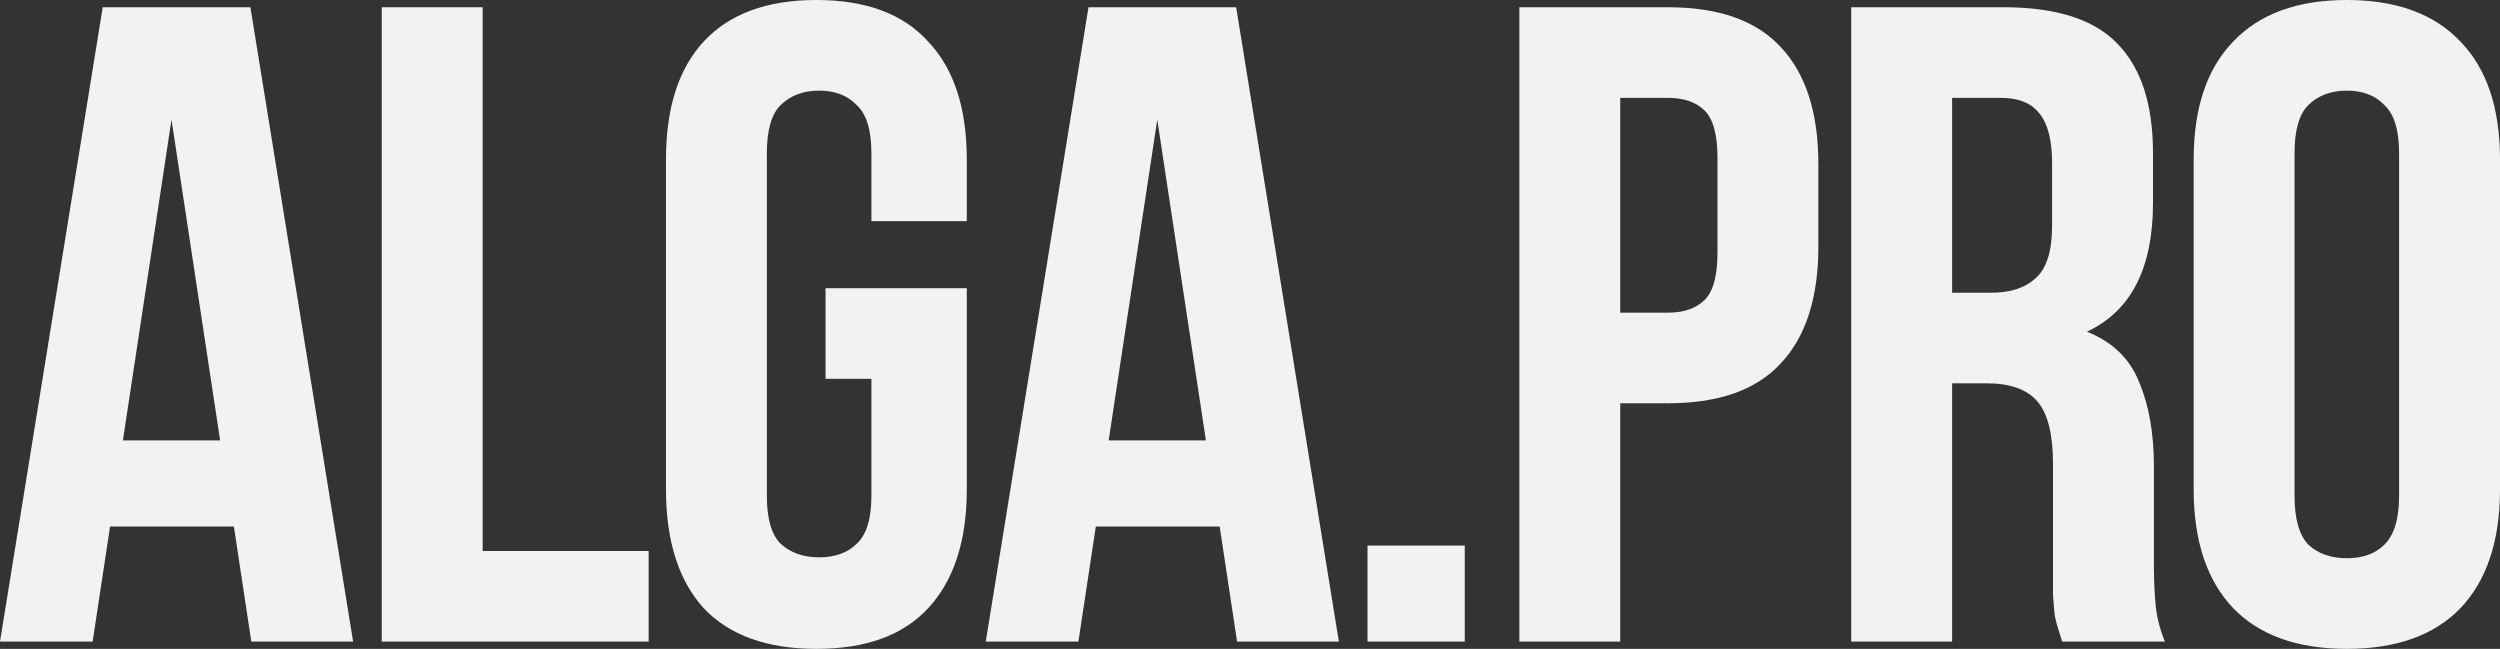 <?xml version="1.0" encoding="UTF-8"?> <svg xmlns="http://www.w3.org/2000/svg" width="131" height="34" viewBox="0 0 131 34" fill="none"><rect x="0" y="0" width="131" height="34" fill="#333333" stroke="none"/><path d="M18.503 33.62H13.169L12.255 27.589H5.767L4.854 33.62H0L5.383 0.38H13.121L18.503 33.62ZM6.44 23.078H11.535L8.987 6.268L6.44 23.078Z" fill="#F2F2F2"></path><path d="M20.004 0.38H25.291V28.872H33.99V33.62H20.004V0.38Z" fill="#F2F2F2"></path><path d="M43.259 15.101H50.66V25.642C50.66 28.333 49.988 30.407 48.642 31.863C47.328 33.288 45.374 34 42.779 34C40.183 34 38.213 33.288 36.867 31.863C35.553 30.407 34.897 28.333 34.897 25.642V8.358C34.897 5.667 35.553 3.609 36.867 2.184C38.213 0.728 40.183 0 42.779 0C45.374 0 47.328 0.728 48.642 2.184C49.988 3.609 50.66 5.667 50.66 8.358V11.587H45.662V8.025C45.662 6.822 45.406 5.983 44.893 5.508C44.413 5.002 43.756 4.749 42.923 4.749C42.09 4.749 41.417 5.002 40.904 5.508C40.424 5.983 40.183 6.822 40.183 8.025V25.975C40.183 27.178 40.424 28.017 40.904 28.492C41.417 28.966 42.09 29.204 42.923 29.204C43.756 29.204 44.413 28.966 44.893 28.492C45.406 28.017 45.662 27.178 45.662 25.975V19.849H43.259V15.101Z" fill="#F2F2F2"></path><path d="M70.157 33.62H64.823L63.91 27.589H57.421L56.508 33.62H51.654L57.037 0.38H64.775L70.157 33.62ZM58.094 23.078H63.189L60.641 6.268L58.094 23.078Z" fill="#F2F2F2"></path><path d="M76.753 28.587V33.62H71.658V28.587H76.753Z" fill="#F2F2F2"></path><path d="M87.4 0.38C90.06 0.38 92.03 1.076 93.312 2.469C94.625 3.862 95.282 5.904 95.282 8.595V12.916C95.282 15.607 94.625 17.649 93.312 19.042C92.03 20.435 90.06 21.131 87.4 21.131H84.901V33.62H79.614V0.38H87.4ZM84.901 5.128V16.383H87.4C88.233 16.383 88.874 16.161 89.323 15.718C89.771 15.275 89.996 14.452 89.996 13.249V8.263C89.996 7.06 89.771 6.237 89.323 5.793C88.874 5.35 88.233 5.128 87.4 5.128H84.901Z" fill="#F2F2F2"></path><path d="M108.059 33.62C107.994 33.398 107.93 33.193 107.866 33.003C107.802 32.813 107.738 32.575 107.674 32.291C107.642 32.006 107.61 31.642 107.578 31.198C107.578 30.755 107.578 30.201 107.578 29.536V24.313C107.578 22.762 107.306 21.669 106.761 21.036C106.216 20.403 105.335 20.087 104.118 20.087H102.291V33.62H97.004V0.38H104.983C107.738 0.38 109.725 1.013 110.942 2.279C112.192 3.546 112.817 5.461 112.817 8.025V10.637C112.817 14.056 111.663 16.303 109.356 17.38C110.702 17.918 111.615 18.805 112.096 20.039C112.608 21.242 112.865 22.714 112.865 24.455V29.584C112.865 30.407 112.897 31.135 112.961 31.768C113.025 32.37 113.185 32.987 113.441 33.62H108.059ZM102.291 5.128V15.338H104.358C105.351 15.338 106.12 15.085 106.665 14.578C107.241 14.072 107.53 13.154 107.53 11.824V8.547C107.53 7.345 107.306 6.474 106.857 5.936C106.44 5.398 105.768 5.128 104.838 5.128H102.291Z" fill="#F2F2F2"></path><path d="M120.234 25.975C120.234 27.178 120.475 28.033 120.955 28.539C121.468 29.014 122.141 29.251 122.974 29.251C123.807 29.251 124.464 29.014 124.944 28.539C125.457 28.033 125.713 27.178 125.713 25.975V8.025C125.713 6.822 125.457 5.983 124.944 5.508C124.464 5.002 123.807 4.749 122.974 4.749C122.141 4.749 121.468 5.002 120.955 5.508C120.475 5.983 120.234 6.822 120.234 8.025V25.975ZM114.948 8.358C114.948 5.667 115.637 3.609 117.014 2.184C118.392 0.728 120.379 0 122.974 0C125.569 0 127.556 0.728 128.933 2.184C130.311 3.609 131 5.667 131 8.358V25.642C131 28.333 130.311 30.407 128.933 31.863C127.556 33.288 125.569 34 122.974 34C120.379 34 118.392 33.288 117.014 31.863C115.637 30.407 114.948 28.333 114.948 25.642V8.358Z" fill="#F2F2F2"></path></svg> 